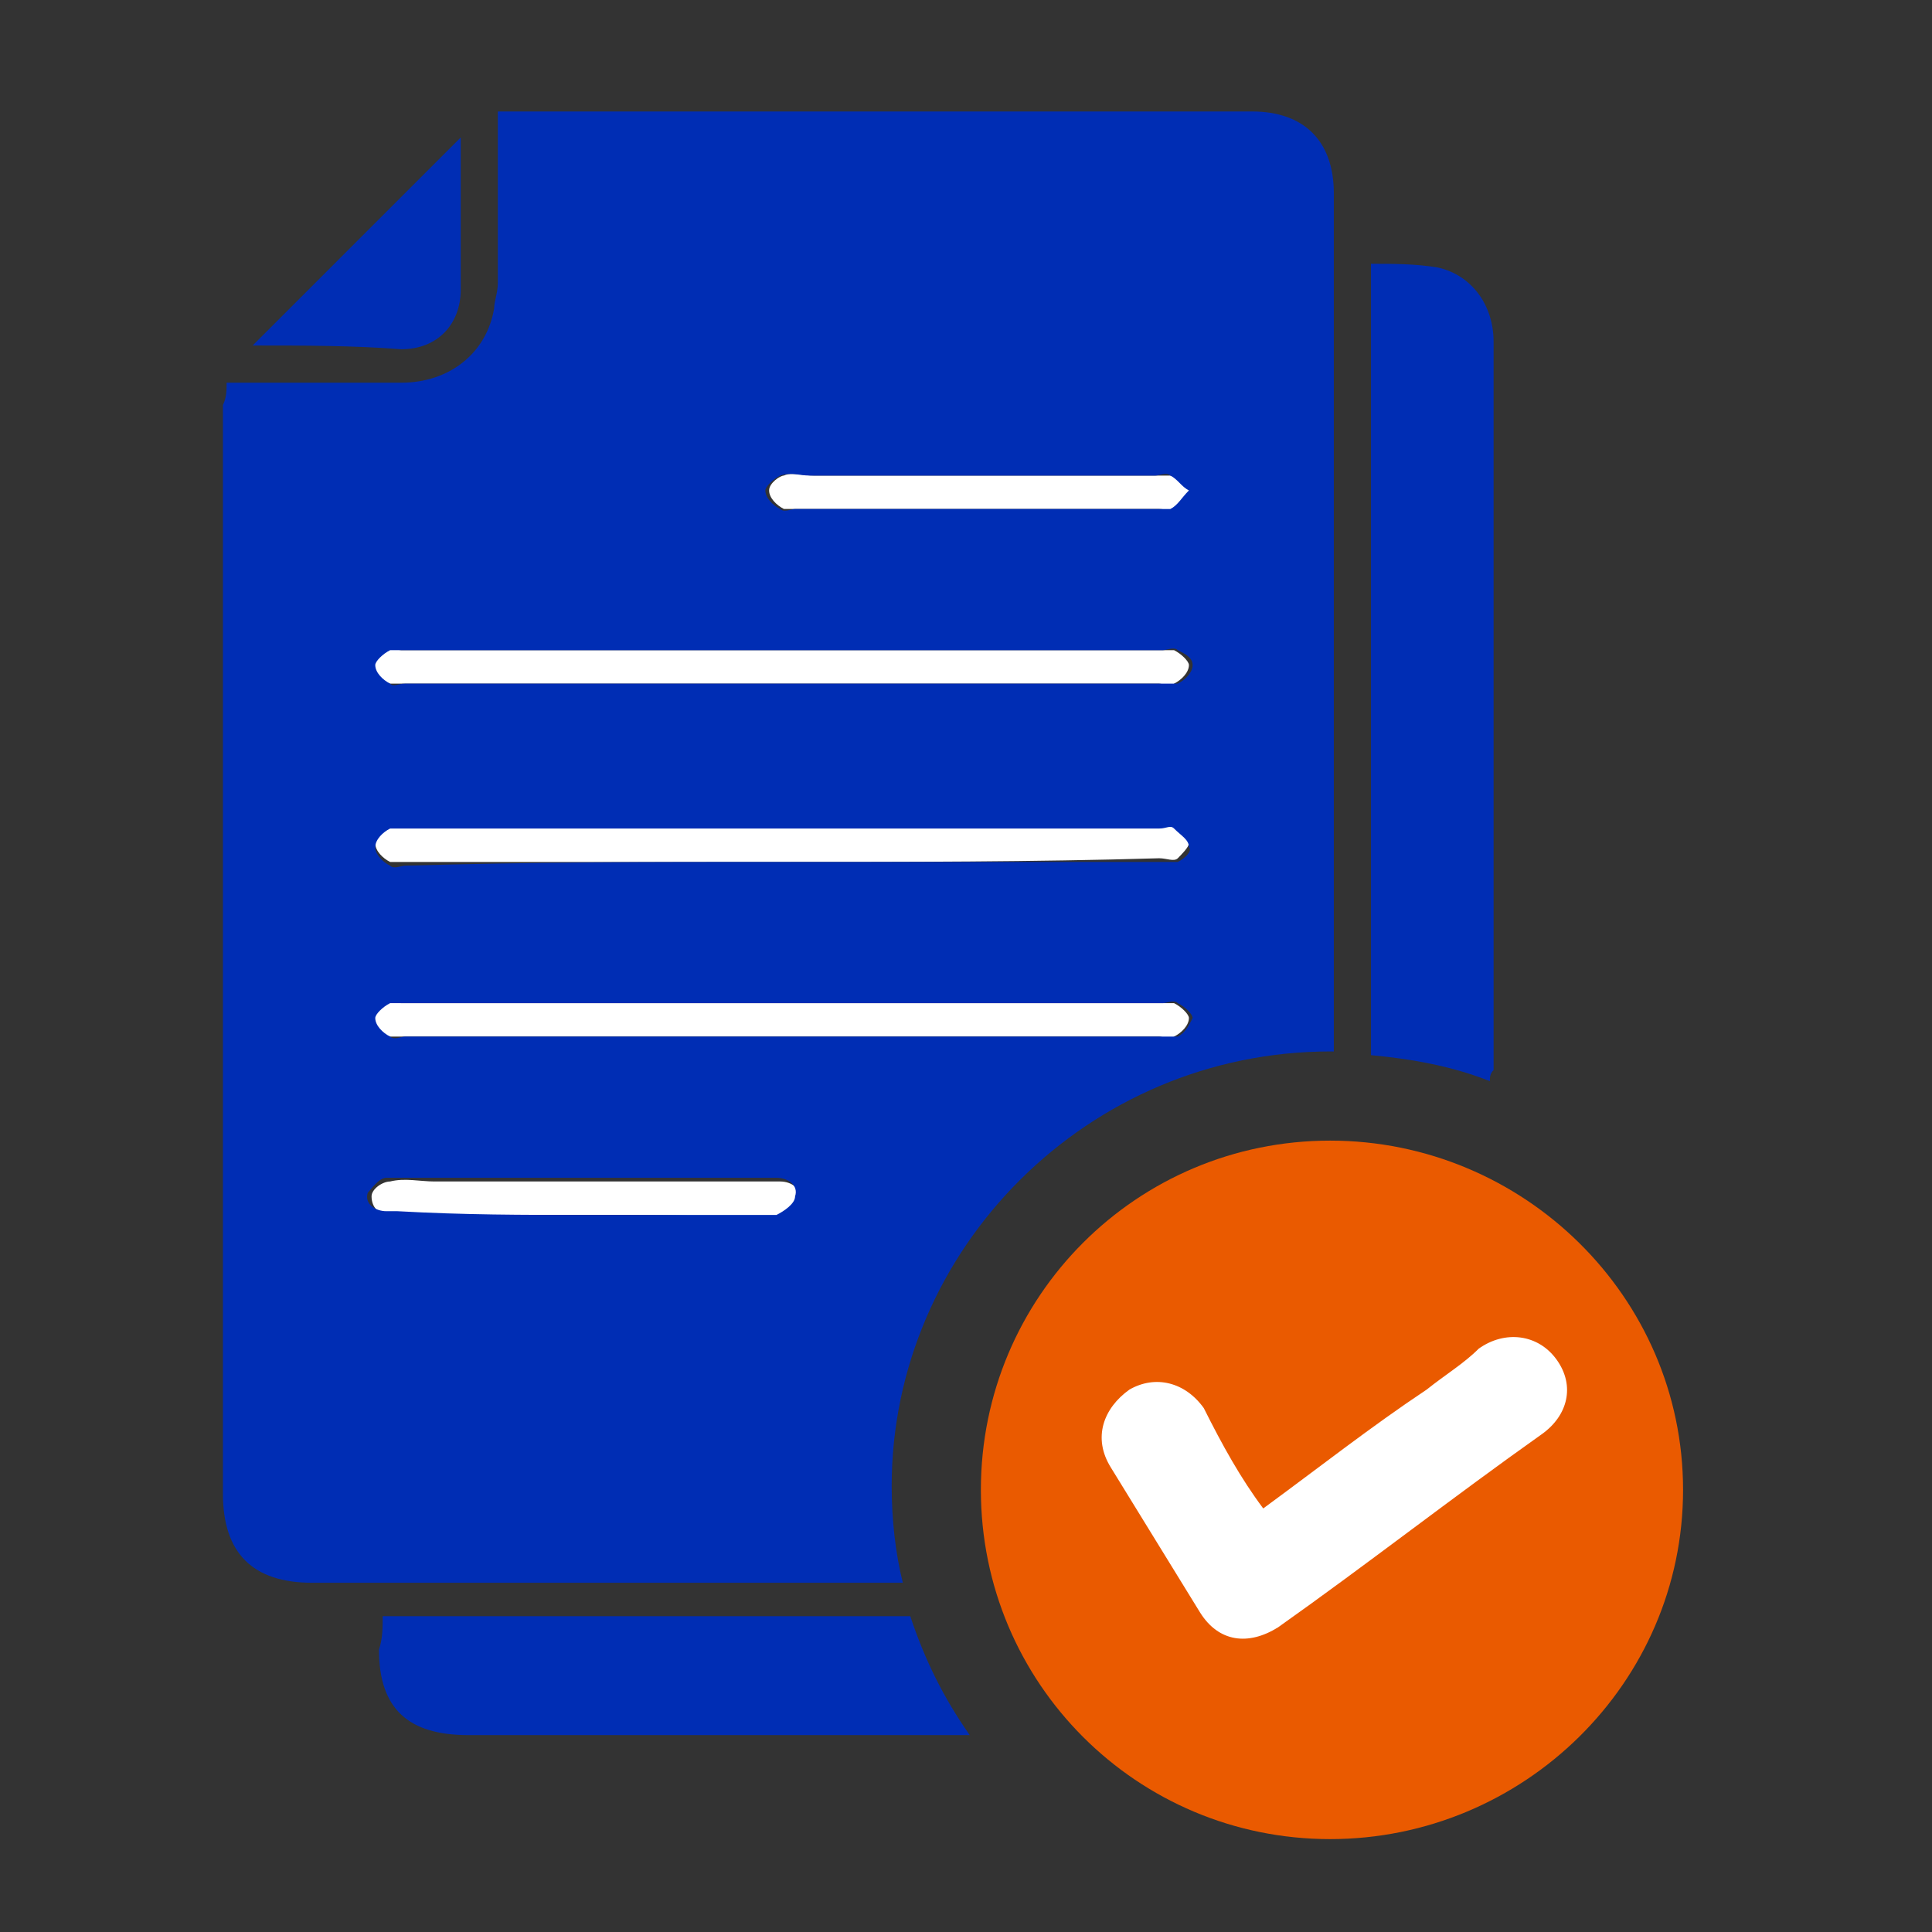 <svg width="60" height="60" viewBox="0 0 60 60" fill="none" xmlns="http://www.w3.org/2000/svg">
<rect x="0" y="0" width="60" height="60" fill="#333333" stroke="none"/>
<path d="M41.308 35.423C35.308 35.423 30.462 40.269 30.462 46.269C30.462 52.269 35.308 57.115 41.308 57.115C47.308 57.115 52.269 52.269 52.269 46.269C52.269 40.269 47.308 35.423 41.308 35.423Z" fill="#EA5A00"/>
<path d="M7.846 10.73C10.038 8.538 12.231 6.346 14.308 4.269C14.308 4.269 14.308 4.384 14.308 4.5C14.308 6 14.308 7.5 14.308 9C14.308 10.038 13.615 10.846 12.461 10.846C10.961 10.73 9.462 10.73 7.846 10.73Z" fill="#002DB4"/>
<path d="M24.231 26.769C20.308 26.769 16.5 26.769 12.577 26.769C12.462 26.769 12.231 26.769 12.116 26.769C11.885 26.654 11.654 26.423 11.654 26.192C11.654 25.961 12 25.846 12.116 25.615C12.231 25.5 12.346 25.615 12.462 25.615C20.308 25.615 28.154 25.615 36 25.615C36.115 25.615 36.346 25.615 36.462 25.615C36.692 25.73 36.923 25.961 36.923 26.192C36.923 26.307 36.692 26.538 36.577 26.654C36.462 26.769 36.231 26.654 36 26.654C32.077 26.769 28.154 26.769 24.231 26.769Z" fill="white"/>
<path d="M24.346 31.154C28.269 31.154 32.192 31.154 36 31.154C36.115 31.154 36.346 31.154 36.462 31.154C36.692 31.269 36.923 31.5 36.923 31.615C36.923 31.846 36.692 32.077 36.462 32.192C36.346 32.308 36.115 32.192 36 32.192C28.154 32.192 20.308 32.192 12.461 32.192C12.346 32.192 12.115 32.192 12 32.192C11.769 32.077 11.539 31.846 11.539 31.615C11.539 31.385 11.769 31.269 12 31.154C12.115 31.038 12.346 31.154 12.461 31.154C16.5 31.154 20.423 31.154 24.346 31.154Z" fill="white"/>
<path d="M24.231 20.192C28.154 20.192 32.077 20.192 36 20.192C36.115 20.192 36.346 20.192 36.462 20.192C36.692 20.308 36.923 20.538 36.923 20.654C36.923 20.885 36.692 21.115 36.462 21.231C36.346 21.346 36.115 21.231 36 21.231C28.154 21.231 20.308 21.231 12.461 21.231C12.346 21.231 12.115 21.231 12 21.231C11.769 21.115 11.539 20.885 11.539 20.654C11.539 20.538 11.769 20.308 12 20.192C12.115 20.077 12.346 20.192 12.461 20.192C16.5 20.192 20.308 20.192 24.231 20.192Z" fill="white"/>
<path d="M30.346 14.769C32.192 14.769 34.038 14.769 36 14.769C36.115 14.769 36.346 14.769 36.462 14.769C36.692 14.884 36.808 15.115 37.038 15.231C36.808 15.461 36.692 15.692 36.462 15.807C36.346 15.923 36.231 15.807 36 15.807C32.308 15.807 28.5 15.807 24.808 15.807C24.692 15.807 24.462 15.807 24.346 15.807C24.115 15.692 23.885 15.461 23.885 15.231C23.885 15 24.231 14.769 24.346 14.769C24.577 14.654 24.923 14.769 25.269 14.769C26.885 14.769 28.615 14.769 30.346 14.769Z" fill="white"/>
<path d="M18.115 37.73C16.269 37.73 14.423 37.73 12.461 37.73C12.346 37.73 12.231 37.73 12.115 37.73C11.769 37.73 11.539 37.5 11.539 37.154C11.539 36.923 11.885 36.692 12.115 36.692C12.577 36.577 13.038 36.692 13.5 36.692C16.962 36.692 20.308 36.692 23.769 36.692C23.885 36.692 24.115 36.692 24.231 36.692C24.577 36.692 24.923 36.923 24.808 37.269C24.808 37.5 24.462 37.615 24.231 37.846C24.115 37.961 24 37.846 23.885 37.846C21.923 37.731 20.077 37.73 18.115 37.73Z" fill="white"/>
<path d="M39.231 46.846C40.962 45.577 42.577 44.307 44.308 43.154C44.885 42.692 45.462 42.346 45.923 41.884C46.731 41.307 47.769 41.423 48.346 42.23C48.923 43.038 48.692 43.961 47.885 44.538C45.115 46.5 42.462 48.577 39.692 50.538C38.769 51.115 37.846 51 37.269 50.077C36.346 48.577 35.423 47.077 34.5 45.577C33.923 44.654 34.269 43.73 35.077 43.154C35.885 42.692 36.808 42.923 37.385 43.73C37.962 44.884 38.538 45.923 39.231 46.846Z" fill="white"/>
<path d="M28.269 50.192C23.077 50.192 17.654 50.192 12.462 50.192C12.346 50.192 12.115 50.192 11.885 50.192C11.885 50.538 11.885 50.885 11.769 51.231C11.769 53.077 12.692 53.885 14.539 53.885C19.731 53.885 24.923 53.885 30.115 53.885C29.308 52.731 28.731 51.577 28.269 50.192Z" fill="#002DB4"/>
<path d="M27.692 46.154C27.692 38.769 33.808 32.654 41.308 32.654H41.423V32.538C41.423 23.654 41.423 14.885 41.423 6C41.423 4.385 40.5 3.462 38.885 3.462C31.269 3.462 23.654 3.462 16.038 3.462C15.923 3.462 15.692 3.462 15.461 3.462C15.461 3.692 15.461 3.808 15.461 4.038C15.461 5.538 15.461 7.154 15.461 8.769C15.461 9.115 15.346 9.346 15.346 9.577C15.115 10.961 13.962 11.885 12.462 11.885C10.731 11.885 8.885 11.885 7.038 11.885C7.038 12.115 7.038 12.346 6.923 12.577C6.923 23.885 6.923 35.077 6.923 46.385C6.923 48.231 7.846 49.154 9.692 49.154C15.808 49.154 21.923 49.154 28.038 49.154C27.808 48.231 27.692 47.192 27.692 46.154ZM24.231 14.769C24.577 14.654 24.808 14.769 25.154 14.769C26.885 14.769 28.615 14.769 30.346 14.769C32.192 14.769 34.038 14.769 35.885 14.769C36 14.769 36.231 14.654 36.346 14.769C36.577 14.885 36.692 15.115 36.923 15.231C36.692 15.461 36.577 15.692 36.346 15.808C36.231 15.808 36 15.808 35.885 15.808C32.192 15.808 28.385 15.808 24.692 15.808C24.577 15.808 24.346 15.923 24.231 15.808C24 15.692 23.769 15.461 23.769 15.231C23.769 15.115 24 14.885 24.231 14.769ZM12.115 20.192C12.231 20.192 12.462 20.192 12.577 20.192C16.5 20.192 20.308 20.192 24.231 20.192C28.154 20.192 32.077 20.192 36.115 20.192C36.231 20.192 36.462 20.077 36.577 20.192C36.808 20.308 37.038 20.423 37.038 20.654C37.038 20.885 36.808 21.115 36.577 21.231C36.462 21.231 36.231 21.231 36.115 21.231C28.269 21.231 20.423 21.231 12.577 21.231C12.346 21.231 12.231 21.346 12.115 21.231C11.885 21.115 11.654 20.885 11.654 20.654C11.654 20.538 11.885 20.308 12.115 20.192ZM12.115 25.731C12.115 25.731 12.346 25.731 12.462 25.731C20.308 25.731 28.154 25.731 36 25.731C36.231 25.731 36.346 25.615 36.462 25.731C36.692 25.962 36.923 26.077 36.923 26.308C37.038 26.423 36.808 26.654 36.577 26.769C36.462 26.769 36.231 26.769 36 26.769C32.077 26.769 28.154 26.769 24.231 26.769C20.308 26.769 16.5 26.769 12.577 26.885C12.462 26.885 12.231 27 12.115 26.885C11.885 26.769 11.654 26.538 11.654 26.308C11.654 26.077 11.885 25.846 12.115 25.731ZM12.115 31.154C12.231 31.154 12.462 31.154 12.577 31.154C16.5 31.154 20.423 31.154 24.346 31.154C28.154 31.154 32.077 31.154 36.115 31.154C36.231 31.154 36.462 31.038 36.577 31.154C36.808 31.269 37.038 31.5 37.038 31.615C36.923 31.846 36.808 32.077 36.577 32.192C36.462 32.192 36.231 32.192 36.115 32.192C28.269 32.192 20.423 32.192 12.577 32.192C12.462 32.192 12.231 32.308 12.115 32.192C11.885 32.077 11.654 31.846 11.654 31.615C11.654 31.5 11.885 31.269 12.115 31.154ZM24.692 37.154C24.692 37.385 24.346 37.615 24.115 37.731C24.115 37.731 23.885 37.731 23.769 37.731C21.923 37.731 19.962 37.731 18.115 37.731C16.269 37.731 14.423 37.731 12.346 37.615C12.231 37.615 12.115 37.615 12 37.615C11.654 37.615 11.308 37.385 11.423 37.038C11.539 36.923 11.769 36.577 12 36.577C12.462 36.577 12.923 36.577 13.385 36.577C16.846 36.577 20.192 36.577 23.654 36.577C23.769 36.577 24 36.577 24.115 36.577C24.462 36.577 24.808 36.808 24.692 37.154Z" fill="#002DB4"/>
<path d="M46.269 33.577C46.269 33.462 46.269 33.346 46.385 33.231C46.385 28.039 46.385 22.846 46.385 17.654C46.385 15.346 46.385 12.923 46.385 10.616C46.385 9.462 45.692 8.539 44.654 8.308C43.962 8.192 43.269 8.192 42.577 8.192C42.577 16.5 42.577 24.577 42.577 32.769C43.846 32.885 45.115 33.115 46.269 33.577Z" fill="#002DB4"/>
</svg>
